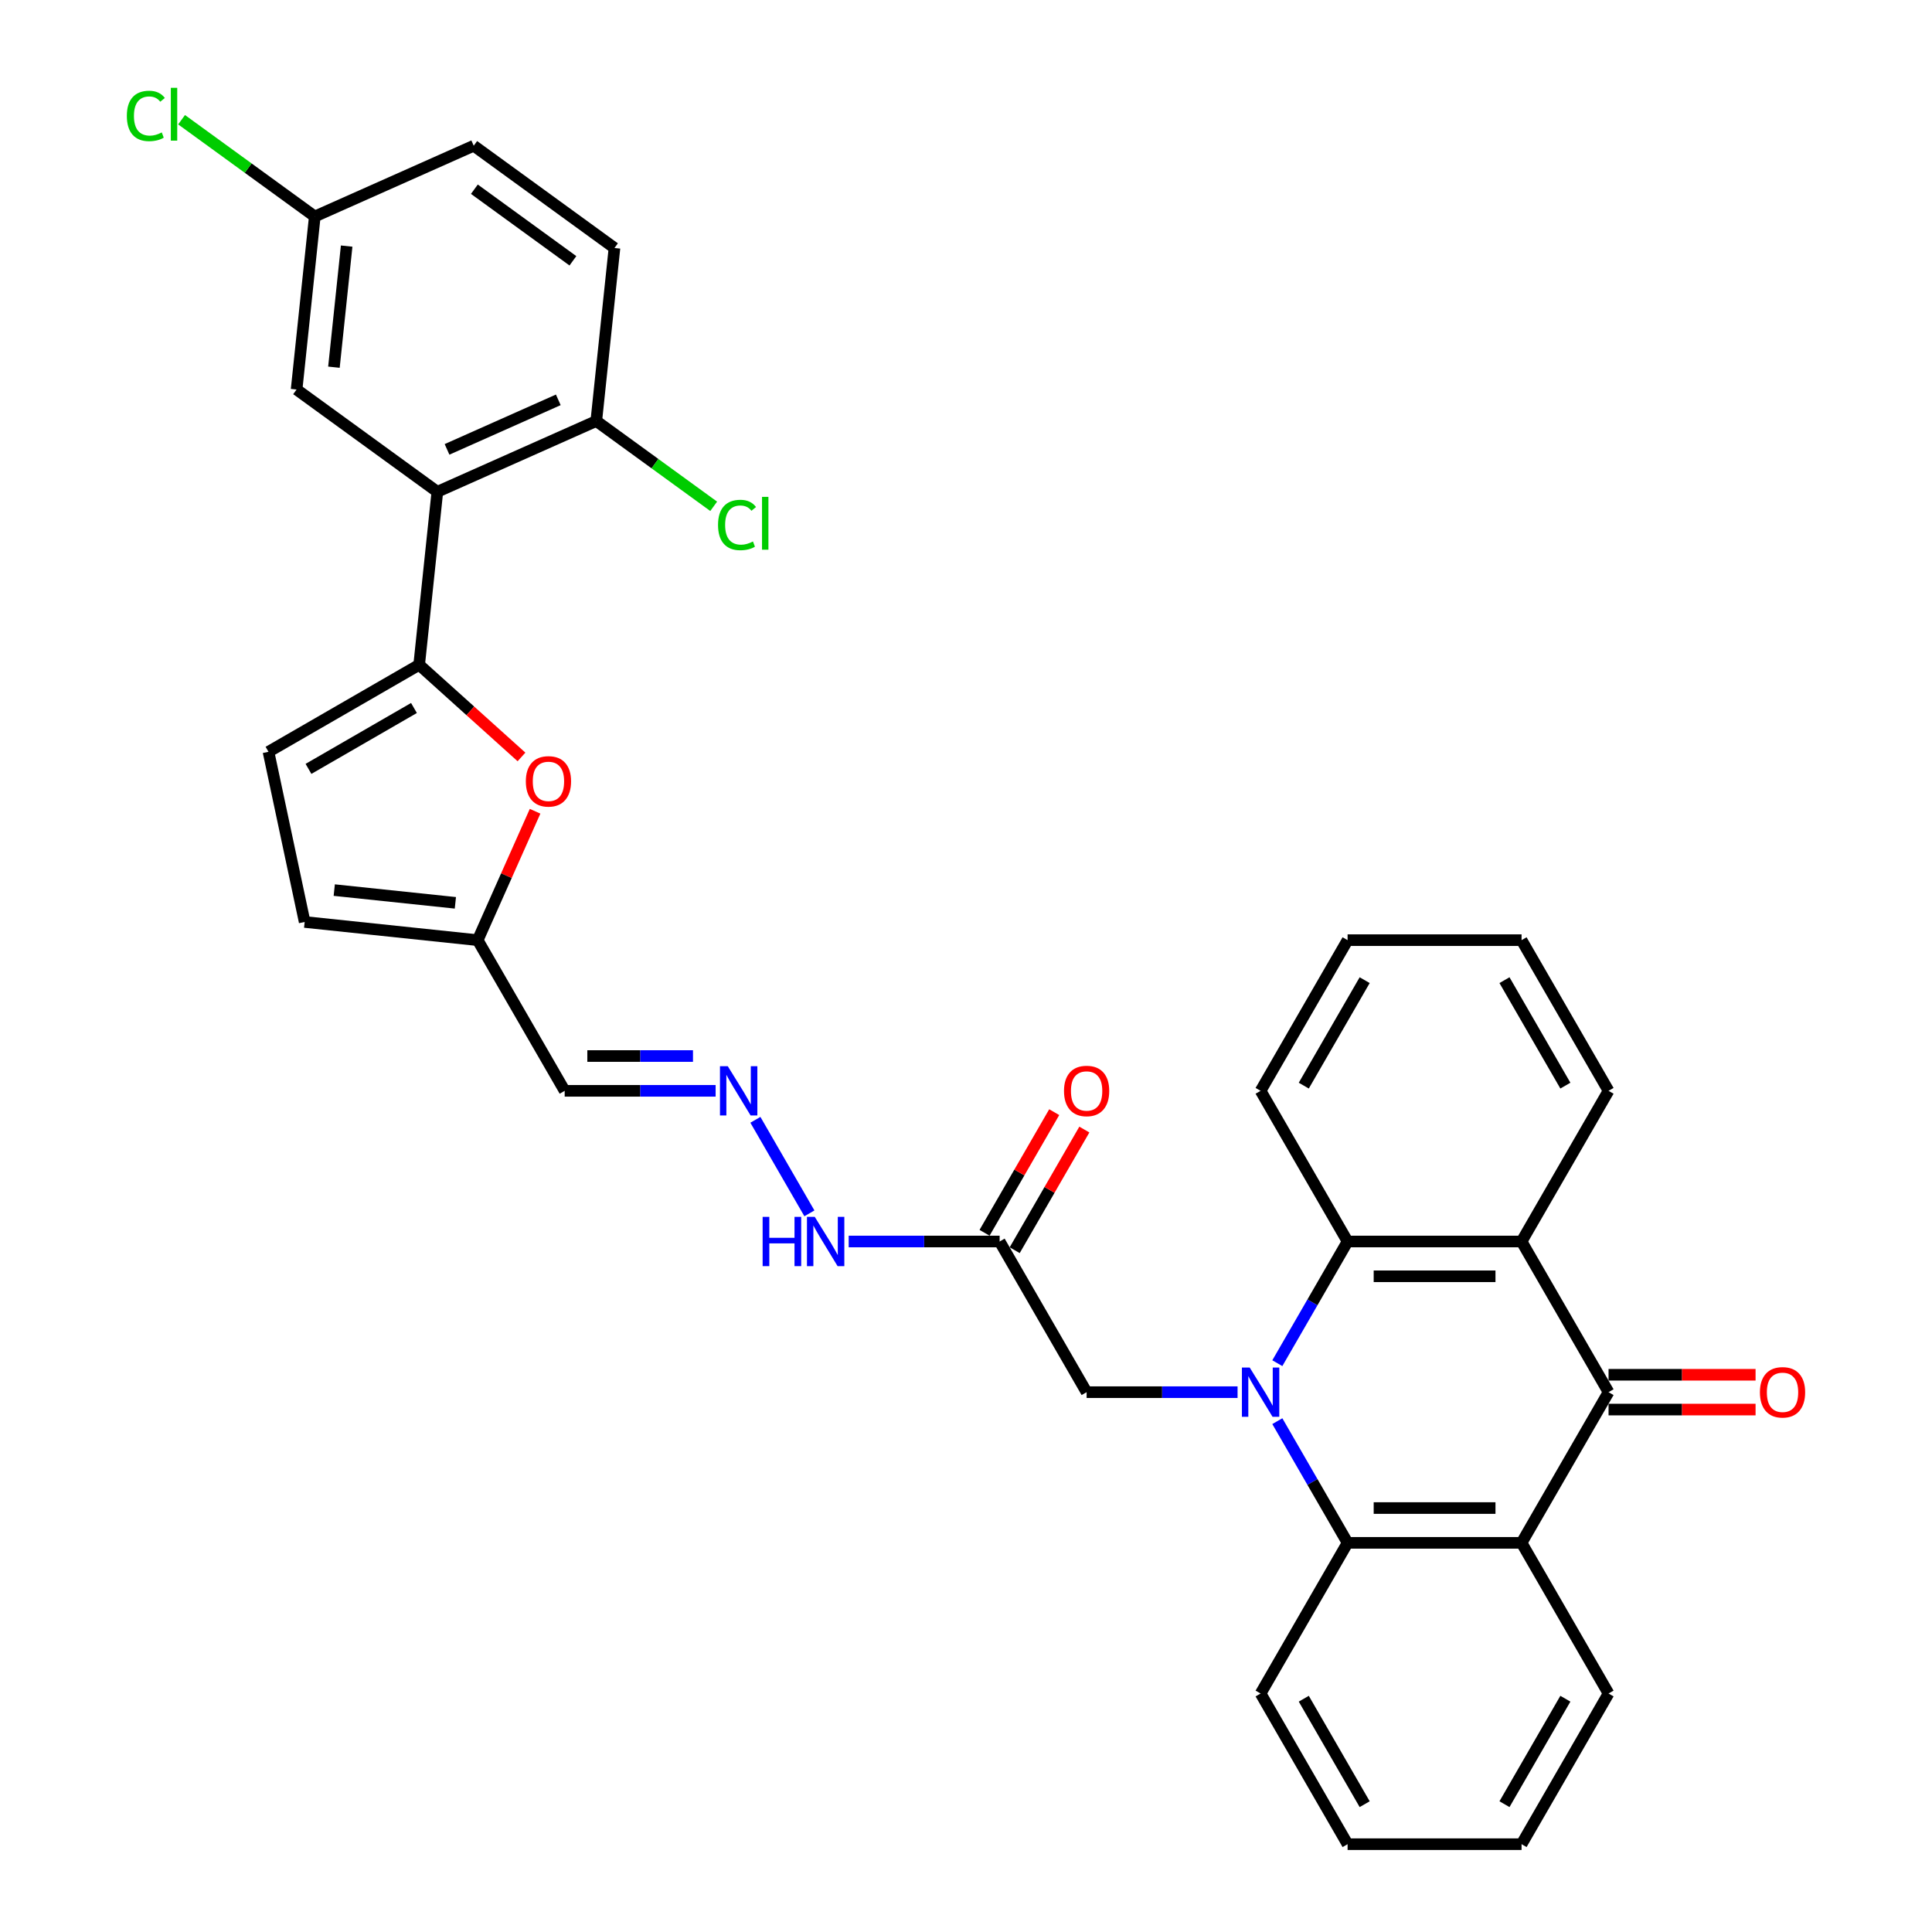 <?xml version='1.0' encoding='iso-8859-1'?>
<svg version='1.1' baseProfile='full'
              xmlns='http://www.w3.org/2000/svg'
                      xmlns:rdkit='http://www.rdkit.org/xml'
                      xmlns:xlink='http://www.w3.org/1999/xlink'
                  xml:space='preserve'
width='1000px' height='1000px' viewBox='0 0 1000 1000'>
<!-- END OF HEADER -->
<rect style='opacity:1.0;fill:#FFFFFF;stroke:none' width='1000' height='1000' x='0' y='0'> </rect>
<path class='bond-3' d='M 661.145,705.582 L 679.327,674.09' style='fill:none;fill-rule:evenodd;stroke:#0000FF;stroke-width:6px;stroke-linecap:butt;stroke-linejoin:miter;stroke-opacity:1' />
<path class='bond-3' d='M 679.327,674.09 L 697.509,642.598' style='fill:none;fill-rule:evenodd;stroke:#000000;stroke-width:6px;stroke-linecap:butt;stroke-linejoin:miter;stroke-opacity:1' />
<path class='bond-4' d='M 661.145,735.588 L 679.327,767.08' style='fill:none;fill-rule:evenodd;stroke:#0000FF;stroke-width:6px;stroke-linecap:butt;stroke-linejoin:miter;stroke-opacity:1' />
<path class='bond-4' d='M 679.327,767.08 L 697.509,798.572' style='fill:none;fill-rule:evenodd;stroke:#000000;stroke-width:6px;stroke-linecap:butt;stroke-linejoin:miter;stroke-opacity:1' />
<path class='bond-9' d='M 640.561,720.585 L 601.496,720.585' style='fill:none;fill-rule:evenodd;stroke:#0000FF;stroke-width:6px;stroke-linecap:butt;stroke-linejoin:miter;stroke-opacity:1' />
<path class='bond-9' d='M 601.496,720.585 L 562.432,720.585' style='fill:none;fill-rule:evenodd;stroke:#000000;stroke-width:6px;stroke-linecap:butt;stroke-linejoin:miter;stroke-opacity:1' />
<path class='bond-0' d='M 832.586,720.585 L 787.561,798.572' style='fill:none;fill-rule:evenodd;stroke:#000000;stroke-width:6px;stroke-linecap:butt;stroke-linejoin:miter;stroke-opacity:1' />
<path class='bond-17' d='M 832.586,729.59 L 870.633,729.59' style='fill:none;fill-rule:evenodd;stroke:#000000;stroke-width:6px;stroke-linecap:butt;stroke-linejoin:miter;stroke-opacity:1' />
<path class='bond-17' d='M 870.633,729.59 L 908.68,729.59' style='fill:none;fill-rule:evenodd;stroke:#FF0000;stroke-width:6px;stroke-linecap:butt;stroke-linejoin:miter;stroke-opacity:1' />
<path class='bond-17' d='M 832.586,711.58 L 870.633,711.58' style='fill:none;fill-rule:evenodd;stroke:#000000;stroke-width:6px;stroke-linecap:butt;stroke-linejoin:miter;stroke-opacity:1' />
<path class='bond-17' d='M 870.633,711.58 L 908.68,711.58' style='fill:none;fill-rule:evenodd;stroke:#FF0000;stroke-width:6px;stroke-linecap:butt;stroke-linejoin:miter;stroke-opacity:1' />
<path class='bond-33' d='M 832.586,720.585 L 787.561,642.598' style='fill:none;fill-rule:evenodd;stroke:#000000;stroke-width:6px;stroke-linecap:butt;stroke-linejoin:miter;stroke-opacity:1' />
<path class='bond-1' d='M 787.561,642.598 L 697.509,642.598' style='fill:none;fill-rule:evenodd;stroke:#000000;stroke-width:6px;stroke-linecap:butt;stroke-linejoin:miter;stroke-opacity:1' />
<path class='bond-1' d='M 774.053,660.608 L 711.017,660.608' style='fill:none;fill-rule:evenodd;stroke:#000000;stroke-width:6px;stroke-linecap:butt;stroke-linejoin:miter;stroke-opacity:1' />
<path class='bond-23' d='M 787.561,642.598 L 832.586,564.611' style='fill:none;fill-rule:evenodd;stroke:#000000;stroke-width:6px;stroke-linecap:butt;stroke-linejoin:miter;stroke-opacity:1' />
<path class='bond-2' d='M 787.561,798.572 L 697.509,798.572' style='fill:none;fill-rule:evenodd;stroke:#000000;stroke-width:6px;stroke-linecap:butt;stroke-linejoin:miter;stroke-opacity:1' />
<path class='bond-2' d='M 774.053,780.562 L 711.017,780.562' style='fill:none;fill-rule:evenodd;stroke:#000000;stroke-width:6px;stroke-linecap:butt;stroke-linejoin:miter;stroke-opacity:1' />
<path class='bond-24' d='M 787.561,798.572 L 832.586,876.559' style='fill:none;fill-rule:evenodd;stroke:#000000;stroke-width:6px;stroke-linecap:butt;stroke-linejoin:miter;stroke-opacity:1' />
<path class='bond-28' d='M 697.509,642.598 L 652.483,564.611' style='fill:none;fill-rule:evenodd;stroke:#000000;stroke-width:6px;stroke-linecap:butt;stroke-linejoin:miter;stroke-opacity:1' />
<path class='bond-27' d='M 697.509,798.572 L 652.483,876.559' style='fill:none;fill-rule:evenodd;stroke:#000000;stroke-width:6px;stroke-linecap:butt;stroke-linejoin:miter;stroke-opacity:1' />
<path class='bond-5' d='M 216.958,344.102 L 243.44,367.947' style='fill:none;fill-rule:evenodd;stroke:#000000;stroke-width:6px;stroke-linecap:butt;stroke-linejoin:miter;stroke-opacity:1' />
<path class='bond-5' d='M 243.44,367.947 L 269.921,391.791' style='fill:none;fill-rule:evenodd;stroke:#FF0000;stroke-width:6px;stroke-linecap:butt;stroke-linejoin:miter;stroke-opacity:1' />
<path class='bond-6' d='M 216.958,344.102 L 226.371,254.544' style='fill:none;fill-rule:evenodd;stroke:#000000;stroke-width:6px;stroke-linecap:butt;stroke-linejoin:miter;stroke-opacity:1' />
<path class='bond-36' d='M 216.958,344.102 L 138.971,389.128' style='fill:none;fill-rule:evenodd;stroke:#000000;stroke-width:6px;stroke-linecap:butt;stroke-linejoin:miter;stroke-opacity:1' />
<path class='bond-36' d='M 214.265,366.454 L 159.674,397.972' style='fill:none;fill-rule:evenodd;stroke:#000000;stroke-width:6px;stroke-linecap:butt;stroke-linejoin:miter;stroke-opacity:1' />
<path class='bond-14' d='M 226.371,254.544 L 308.637,217.917' style='fill:none;fill-rule:evenodd;stroke:#000000;stroke-width:6px;stroke-linecap:butt;stroke-linejoin:miter;stroke-opacity:1' />
<path class='bond-14' d='M 231.385,232.597 L 288.972,206.958' style='fill:none;fill-rule:evenodd;stroke:#000000;stroke-width:6px;stroke-linecap:butt;stroke-linejoin:miter;stroke-opacity:1' />
<path class='bond-16' d='M 226.371,254.544 L 153.518,201.613' style='fill:none;fill-rule:evenodd;stroke:#000000;stroke-width:6px;stroke-linecap:butt;stroke-linejoin:miter;stroke-opacity:1' />
<path class='bond-7' d='M 276.959,419.901 L 262.106,453.263' style='fill:none;fill-rule:evenodd;stroke:#FF0000;stroke-width:6px;stroke-linecap:butt;stroke-linejoin:miter;stroke-opacity:1' />
<path class='bond-7' d='M 262.106,453.263 L 247.252,486.625' style='fill:none;fill-rule:evenodd;stroke:#000000;stroke-width:6px;stroke-linecap:butt;stroke-linejoin:miter;stroke-opacity:1' />
<path class='bond-8' d='M 138.971,389.128 L 157.694,477.212' style='fill:none;fill-rule:evenodd;stroke:#000000;stroke-width:6px;stroke-linecap:butt;stroke-linejoin:miter;stroke-opacity:1' />
<path class='bond-10' d='M 562.432,720.585 L 517.406,642.598' style='fill:none;fill-rule:evenodd;stroke:#000000;stroke-width:6px;stroke-linecap:butt;stroke-linejoin:miter;stroke-opacity:1' />
<path class='bond-18' d='M 517.406,642.598 L 478.342,642.598' style='fill:none;fill-rule:evenodd;stroke:#000000;stroke-width:6px;stroke-linecap:butt;stroke-linejoin:miter;stroke-opacity:1' />
<path class='bond-18' d='M 478.342,642.598 L 439.278,642.598' style='fill:none;fill-rule:evenodd;stroke:#0000FF;stroke-width:6px;stroke-linecap:butt;stroke-linejoin:miter;stroke-opacity:1' />
<path class='bond-19' d='M 525.205,647.101 L 543.231,615.879' style='fill:none;fill-rule:evenodd;stroke:#000000;stroke-width:6px;stroke-linecap:butt;stroke-linejoin:miter;stroke-opacity:1' />
<path class='bond-19' d='M 543.231,615.879 L 561.257,584.657' style='fill:none;fill-rule:evenodd;stroke:#FF0000;stroke-width:6px;stroke-linecap:butt;stroke-linejoin:miter;stroke-opacity:1' />
<path class='bond-19' d='M 509.608,638.096 L 527.634,606.874' style='fill:none;fill-rule:evenodd;stroke:#000000;stroke-width:6px;stroke-linecap:butt;stroke-linejoin:miter;stroke-opacity:1' />
<path class='bond-19' d='M 527.634,606.874 L 545.66,575.652' style='fill:none;fill-rule:evenodd;stroke:#FF0000;stroke-width:6px;stroke-linecap:butt;stroke-linejoin:miter;stroke-opacity:1' />
<path class='bond-11' d='M 247.252,486.625 L 292.278,564.611' style='fill:none;fill-rule:evenodd;stroke:#000000;stroke-width:6px;stroke-linecap:butt;stroke-linejoin:miter;stroke-opacity:1' />
<path class='bond-13' d='M 247.252,486.625 L 157.694,477.212' style='fill:none;fill-rule:evenodd;stroke:#000000;stroke-width:6px;stroke-linecap:butt;stroke-linejoin:miter;stroke-opacity:1' />
<path class='bond-13' d='M 235.701,467.301 L 173.01,460.712' style='fill:none;fill-rule:evenodd;stroke:#000000;stroke-width:6px;stroke-linecap:butt;stroke-linejoin:miter;stroke-opacity:1' />
<path class='bond-12' d='M 390.991,579.614 L 418.943,628.029' style='fill:none;fill-rule:evenodd;stroke:#0000FF;stroke-width:6px;stroke-linecap:butt;stroke-linejoin:miter;stroke-opacity:1' />
<path class='bond-15' d='M 370.406,564.611 L 331.342,564.611' style='fill:none;fill-rule:evenodd;stroke:#0000FF;stroke-width:6px;stroke-linecap:butt;stroke-linejoin:miter;stroke-opacity:1' />
<path class='bond-15' d='M 331.342,564.611 L 292.278,564.611' style='fill:none;fill-rule:evenodd;stroke:#000000;stroke-width:6px;stroke-linecap:butt;stroke-linejoin:miter;stroke-opacity:1' />
<path class='bond-15' d='M 358.687,546.601 L 331.342,546.601' style='fill:none;fill-rule:evenodd;stroke:#0000FF;stroke-width:6px;stroke-linecap:butt;stroke-linejoin:miter;stroke-opacity:1' />
<path class='bond-15' d='M 331.342,546.601 L 303.997,546.601' style='fill:none;fill-rule:evenodd;stroke:#000000;stroke-width:6px;stroke-linecap:butt;stroke-linejoin:miter;stroke-opacity:1' />
<path class='bond-20' d='M 308.637,217.917 L 318.05,128.359' style='fill:none;fill-rule:evenodd;stroke:#000000;stroke-width:6px;stroke-linecap:butt;stroke-linejoin:miter;stroke-opacity:1' />
<path class='bond-22' d='M 308.637,217.917 L 339.021,239.992' style='fill:none;fill-rule:evenodd;stroke:#000000;stroke-width:6px;stroke-linecap:butt;stroke-linejoin:miter;stroke-opacity:1' />
<path class='bond-22' d='M 339.021,239.992 L 369.405,262.068' style='fill:none;fill-rule:evenodd;stroke:#00CC00;stroke-width:6px;stroke-linecap:butt;stroke-linejoin:miter;stroke-opacity:1' />
<path class='bond-21' d='M 153.518,201.613 L 162.931,112.055' style='fill:none;fill-rule:evenodd;stroke:#000000;stroke-width:6px;stroke-linecap:butt;stroke-linejoin:miter;stroke-opacity:1' />
<path class='bond-21' d='M 172.841,190.062 L 179.43,127.372' style='fill:none;fill-rule:evenodd;stroke:#000000;stroke-width:6px;stroke-linecap:butt;stroke-linejoin:miter;stroke-opacity:1' />
<path class='bond-37' d='M 318.05,128.359 L 245.197,75.428' style='fill:none;fill-rule:evenodd;stroke:#000000;stroke-width:6px;stroke-linecap:butt;stroke-linejoin:miter;stroke-opacity:1' />
<path class='bond-37' d='M 296.536,134.99 L 245.539,97.938' style='fill:none;fill-rule:evenodd;stroke:#000000;stroke-width:6px;stroke-linecap:butt;stroke-linejoin:miter;stroke-opacity:1' />
<path class='bond-25' d='M 162.931,112.055 L 245.197,75.428' style='fill:none;fill-rule:evenodd;stroke:#000000;stroke-width:6px;stroke-linecap:butt;stroke-linejoin:miter;stroke-opacity:1' />
<path class='bond-26' d='M 162.931,112.055 L 128.458,87.01' style='fill:none;fill-rule:evenodd;stroke:#000000;stroke-width:6px;stroke-linecap:butt;stroke-linejoin:miter;stroke-opacity:1' />
<path class='bond-26' d='M 128.458,87.01 L 93.986,61.964' style='fill:none;fill-rule:evenodd;stroke:#00CC00;stroke-width:6px;stroke-linecap:butt;stroke-linejoin:miter;stroke-opacity:1' />
<path class='bond-35' d='M 832.586,564.611 L 787.561,486.625' style='fill:none;fill-rule:evenodd;stroke:#000000;stroke-width:6px;stroke-linecap:butt;stroke-linejoin:miter;stroke-opacity:1' />
<path class='bond-35' d='M 810.235,561.919 L 778.717,507.328' style='fill:none;fill-rule:evenodd;stroke:#000000;stroke-width:6px;stroke-linecap:butt;stroke-linejoin:miter;stroke-opacity:1' />
<path class='bond-34' d='M 832.586,876.559 L 787.561,954.545' style='fill:none;fill-rule:evenodd;stroke:#000000;stroke-width:6px;stroke-linecap:butt;stroke-linejoin:miter;stroke-opacity:1' />
<path class='bond-34' d='M 810.235,879.252 L 778.717,933.842' style='fill:none;fill-rule:evenodd;stroke:#000000;stroke-width:6px;stroke-linecap:butt;stroke-linejoin:miter;stroke-opacity:1' />
<path class='bond-32' d='M 652.483,876.559 L 697.509,954.545' style='fill:none;fill-rule:evenodd;stroke:#000000;stroke-width:6px;stroke-linecap:butt;stroke-linejoin:miter;stroke-opacity:1' />
<path class='bond-32' d='M 674.835,879.252 L 706.353,933.842' style='fill:none;fill-rule:evenodd;stroke:#000000;stroke-width:6px;stroke-linecap:butt;stroke-linejoin:miter;stroke-opacity:1' />
<path class='bond-31' d='M 652.483,564.611 L 697.509,486.625' style='fill:none;fill-rule:evenodd;stroke:#000000;stroke-width:6px;stroke-linecap:butt;stroke-linejoin:miter;stroke-opacity:1' />
<path class='bond-31' d='M 674.835,561.919 L 706.353,507.328' style='fill:none;fill-rule:evenodd;stroke:#000000;stroke-width:6px;stroke-linecap:butt;stroke-linejoin:miter;stroke-opacity:1' />
<path class='bond-29' d='M 787.561,954.545 L 697.509,954.545' style='fill:none;fill-rule:evenodd;stroke:#000000;stroke-width:6px;stroke-linecap:butt;stroke-linejoin:miter;stroke-opacity:1' />
<path class='bond-30' d='M 787.561,486.625 L 697.509,486.625' style='fill:none;fill-rule:evenodd;stroke:#000000;stroke-width:6px;stroke-linecap:butt;stroke-linejoin:miter;stroke-opacity:1' />
<path  class='atom-0' d='M 646.846 707.834
L 655.203 721.341
Q 656.031 722.674, 657.364 725.088
Q 658.697 727.501, 658.769 727.645
L 658.769 707.834
L 662.155 707.834
L 662.155 733.336
L 658.661 733.336
L 649.692 718.568
Q 648.647 716.839, 647.531 714.858
Q 646.45 712.877, 646.126 712.264
L 646.126 733.336
L 642.812 733.336
L 642.812 707.834
L 646.846 707.834
' fill='#0000FF'/>
<path  class='atom-8' d='M 272.173 404.431
Q 272.173 398.307, 275.198 394.885
Q 278.224 391.463, 283.879 391.463
Q 289.534 391.463, 292.56 394.885
Q 295.586 398.307, 295.586 404.431
Q 295.586 410.626, 292.524 414.156
Q 289.462 417.65, 283.879 417.65
Q 278.26 417.65, 275.198 414.156
Q 272.173 410.662, 272.173 404.431
M 283.879 414.768
Q 287.769 414.768, 289.859 412.175
Q 291.984 409.545, 291.984 404.431
Q 291.984 399.424, 289.859 396.902
Q 287.769 394.345, 283.879 394.345
Q 279.989 394.345, 277.864 396.866
Q 275.775 399.388, 275.775 404.431
Q 275.775 409.581, 277.864 412.175
Q 279.989 414.768, 283.879 414.768
' fill='#FF0000'/>
<path  class='atom-13' d='M 376.692 551.86
L 385.049 565.368
Q 385.877 566.701, 387.21 569.114
Q 388.543 571.527, 388.615 571.671
L 388.615 551.86
L 392.001 551.86
L 392.001 577.363
L 388.507 577.363
L 379.538 562.594
Q 378.493 560.865, 377.376 558.884
Q 376.296 556.903, 375.972 556.291
L 375.972 577.363
L 372.658 577.363
L 372.658 551.86
L 376.692 551.86
' fill='#0000FF'/>
<path  class='atom-18' d='M 910.931 720.657
Q 910.931 714.534, 913.957 711.112
Q 916.982 707.69, 922.638 707.69
Q 928.293 707.69, 931.319 711.112
Q 934.344 714.534, 934.344 720.657
Q 934.344 726.853, 931.283 730.383
Q 928.221 733.877, 922.638 733.877
Q 917.018 733.877, 913.957 730.383
Q 910.931 726.889, 910.931 720.657
M 922.638 730.995
Q 926.528 730.995, 928.617 728.401
Q 930.742 725.772, 930.742 720.657
Q 930.742 715.65, 928.617 713.129
Q 926.528 710.571, 922.638 710.571
Q 918.747 710.571, 916.622 713.093
Q 914.533 715.614, 914.533 720.657
Q 914.533 725.808, 916.622 728.401
Q 918.747 730.995, 922.638 730.995
' fill='#FF0000'/>
<path  class='atom-19' d='M 394.738 629.847
L 398.196 629.847
L 398.196 640.689
L 411.236 640.689
L 411.236 629.847
L 414.694 629.847
L 414.694 655.349
L 411.236 655.349
L 411.236 643.571
L 398.196 643.571
L 398.196 655.349
L 394.738 655.349
L 394.738 629.847
' fill='#0000FF'/>
<path  class='atom-19' d='M 421.718 629.847
L 430.074 643.355
Q 430.903 644.687, 432.236 647.101
Q 433.568 649.514, 433.64 649.658
L 433.64 629.847
L 437.026 629.847
L 437.026 655.349
L 433.532 655.349
L 424.563 640.581
Q 423.519 638.852, 422.402 636.871
Q 421.321 634.89, 420.997 634.277
L 420.997 655.349
L 417.683 655.349
L 417.683 629.847
L 421.718 629.847
' fill='#0000FF'/>
<path  class='atom-20' d='M 550.725 564.683
Q 550.725 558.56, 553.751 555.138
Q 556.777 551.716, 562.432 551.716
Q 568.087 551.716, 571.113 555.138
Q 574.139 558.56, 574.139 564.683
Q 574.139 570.879, 571.077 574.409
Q 568.015 577.903, 562.432 577.903
Q 556.813 577.903, 553.751 574.409
Q 550.725 570.915, 550.725 564.683
M 562.432 575.021
Q 566.322 575.021, 568.411 572.428
Q 570.537 569.798, 570.537 564.683
Q 570.537 559.677, 568.411 557.155
Q 566.322 554.598, 562.432 554.598
Q 558.542 554.598, 556.417 557.119
Q 554.327 559.641, 554.327 564.683
Q 554.327 569.834, 556.417 572.428
Q 558.542 575.021, 562.432 575.021
' fill='#FF0000'/>
<path  class='atom-23' d='M 371.657 271.73
Q 371.657 265.391, 374.61 262.077
Q 377.6 258.727, 383.255 258.727
Q 388.514 258.727, 391.324 262.437
L 388.946 264.382
Q 386.893 261.681, 383.255 261.681
Q 379.401 261.681, 377.348 264.274
Q 375.331 266.832, 375.331 271.73
Q 375.331 276.773, 377.42 279.367
Q 379.545 281.96, 383.651 281.96
Q 386.461 281.96, 389.739 280.267
L 390.747 282.969
Q 389.415 283.833, 387.397 284.338
Q 385.38 284.842, 383.147 284.842
Q 377.6 284.842, 374.61 281.456
Q 371.657 278.07, 371.657 271.73
' fill='#00CC00'/>
<path  class='atom-23' d='M 394.422 257.178
L 397.735 257.178
L 397.735 284.518
L 394.422 284.518
L 394.422 257.178
' fill='#00CC00'/>
<path  class='atom-27' d='M 65.656 60.007
Q 65.656 53.667, 68.609 50.353
Q 71.599 47.003, 77.254 47.003
Q 82.513 47.003, 85.323 50.714
L 82.945 52.659
Q 80.892 49.957, 77.254 49.957
Q 73.4 49.957, 71.347 52.551
Q 69.33 55.108, 69.33 60.007
Q 69.33 65.05, 71.419 67.643
Q 73.544 70.237, 77.65 70.237
Q 80.46 70.237, 83.738 68.544
L 84.747 71.245
Q 83.414 72.11, 81.397 72.614
Q 79.379 73.118, 77.146 73.118
Q 71.599 73.118, 68.609 69.732
Q 65.656 66.347, 65.656 60.007
' fill='#00CC00'/>
<path  class='atom-27' d='M 88.421 45.455
L 91.735 45.455
L 91.735 72.794
L 88.421 72.794
L 88.421 45.455
' fill='#00CC00'/>
</svg>
